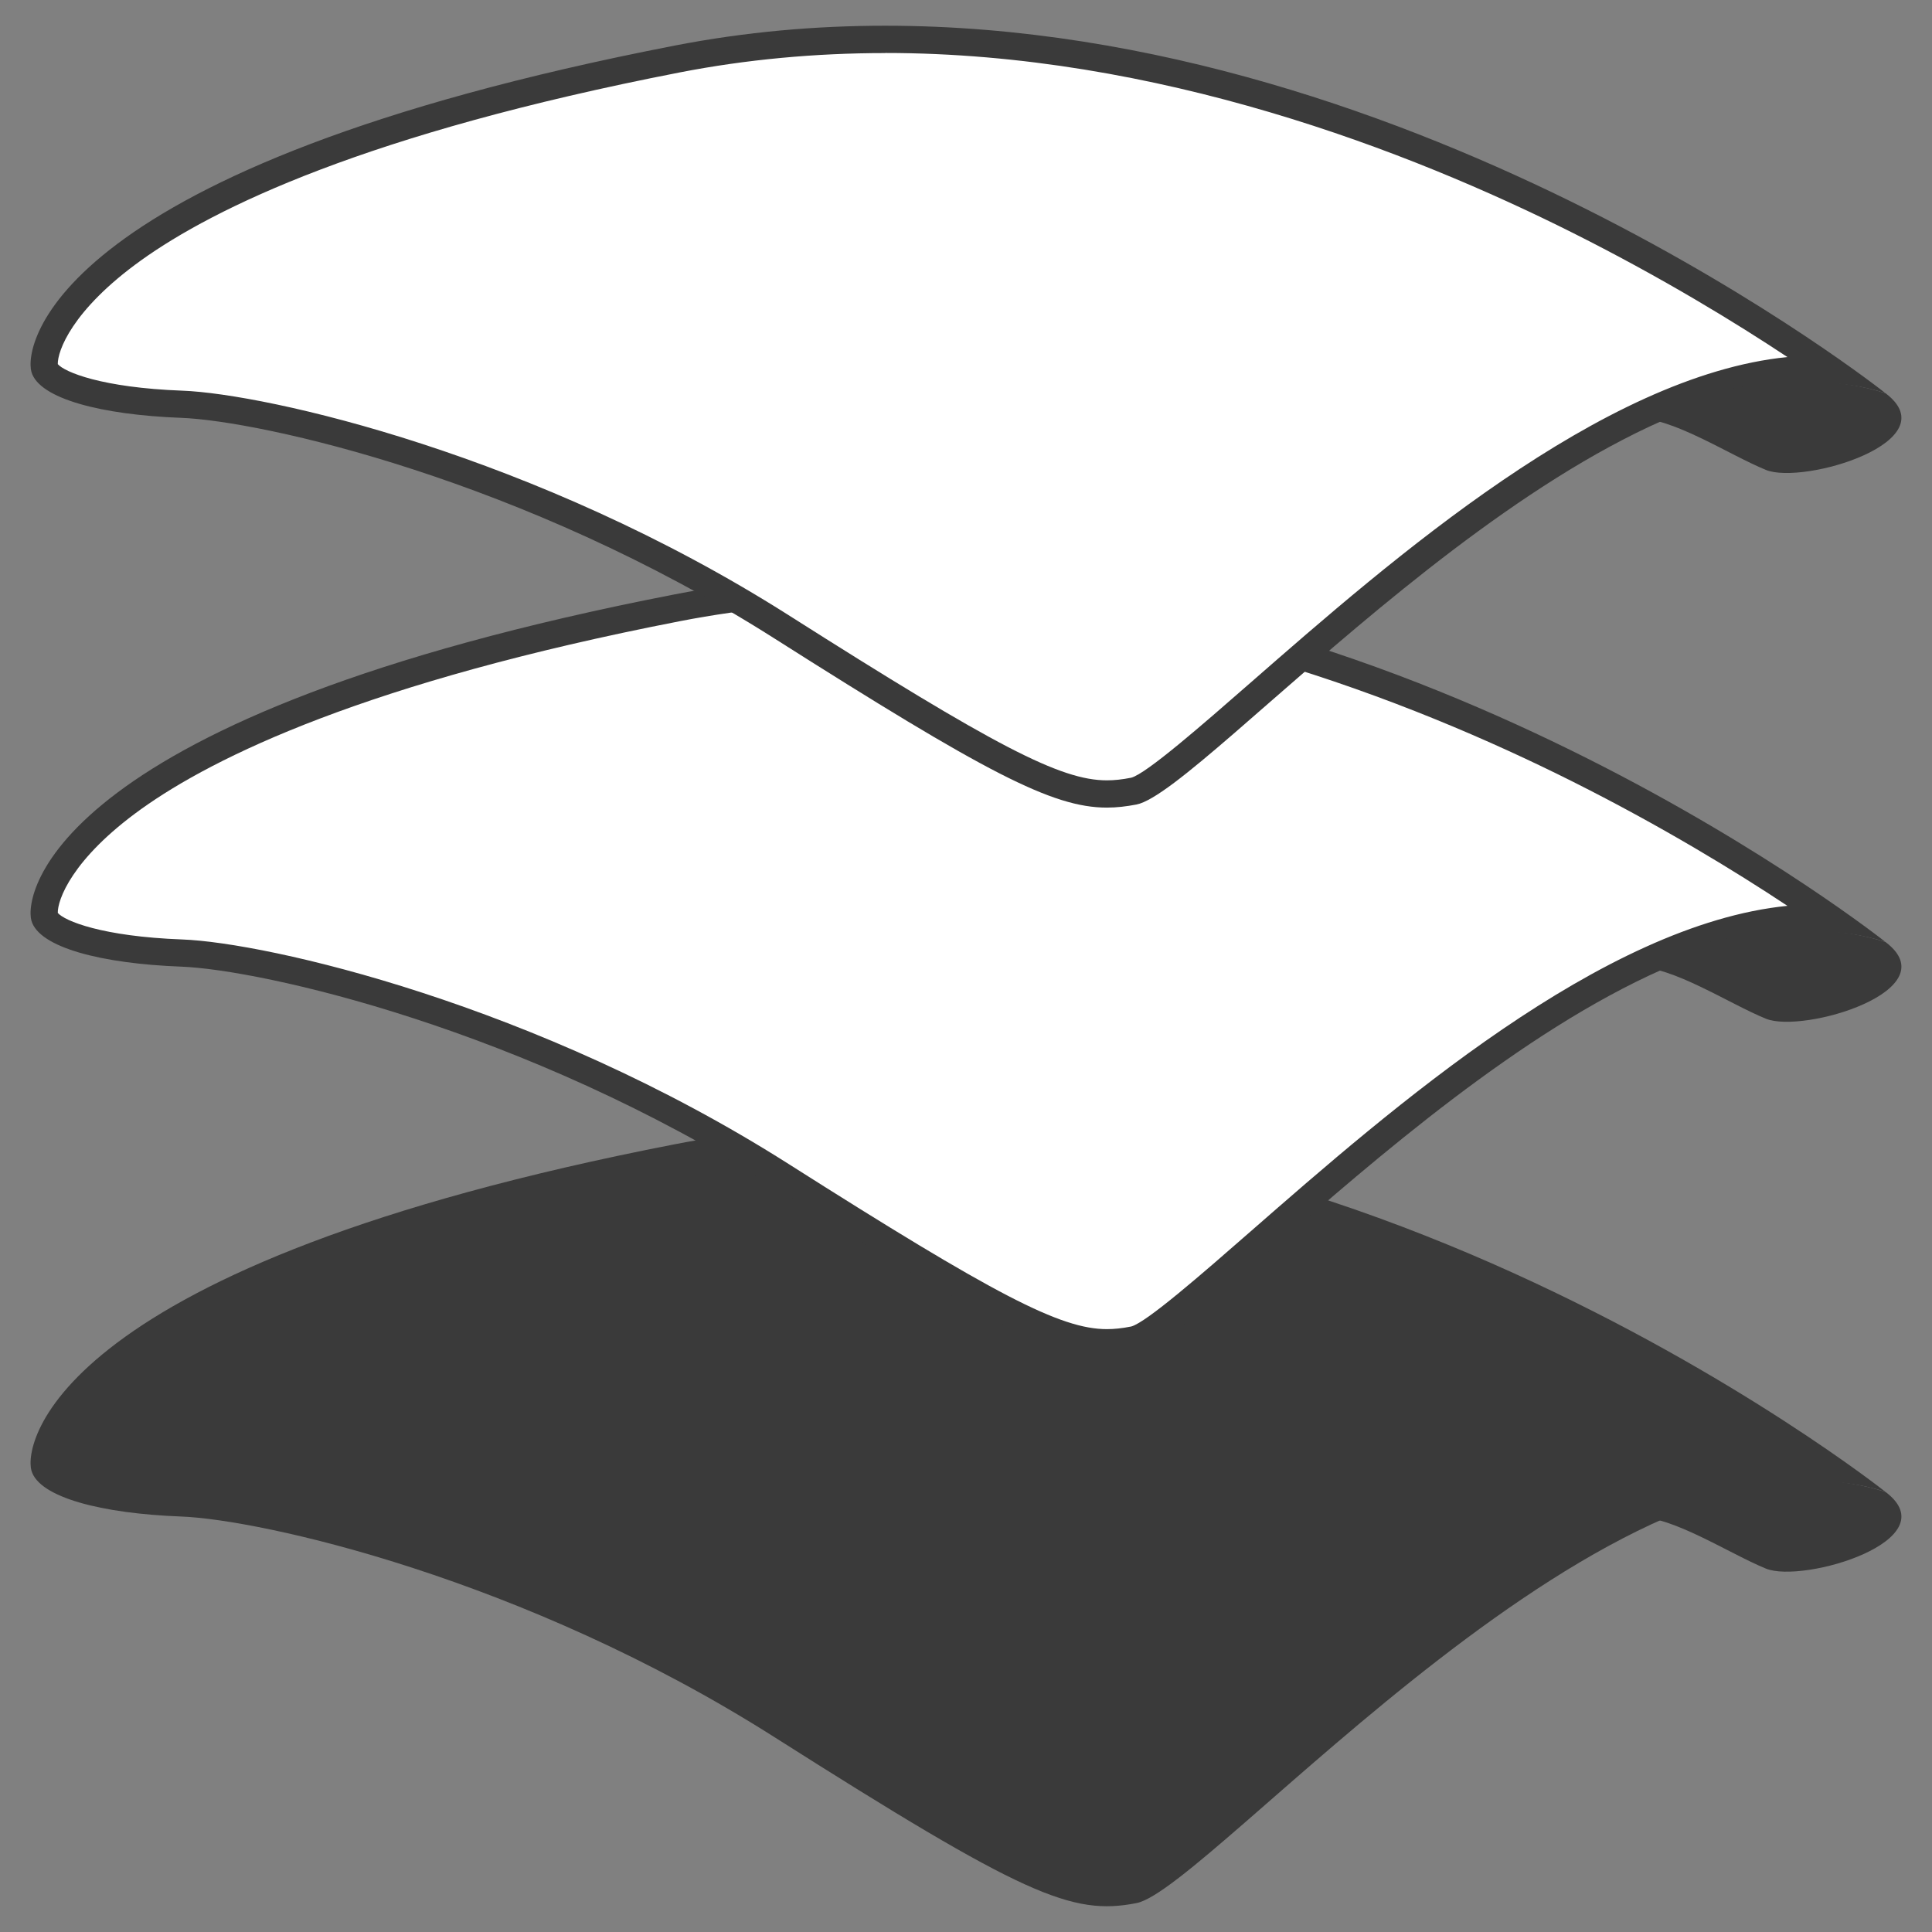 <svg viewBox="0 0 212.6 212.6" height="75mm" width="75mm" xmlns="http://www.w3.org/2000/svg" id="Layer_1"><rect x="0" y="0" width="212.6" height="212.6" fill="#808080" stroke="none"/><defs><style>.cls-1{fill:#fff;}.cls-2{fill:#3a3a3a;}</style></defs><path d="M125.06,209.42c8.09-1.57,53.06-54.76,82.41-45.26,0,0-64.89-51.52-133.24-38.24C5.87,139.21,2.61,158.88,3.46,161.83c.85,2.95,7.72,4.72,16.47,5.05,8.75.33,37.65,6.73,65.23,24.24,27.58,17.51,32.78,19.69,39.9,18.3Z" class="cls-2"></path><path d="M207.47,164.16c7.05,5.31-9.03,10.13-13.15,8.45-4.12-1.69-10.27-5.79-14.32-5.69,0,0,5.27-2.26,10.85-3.34,5.58-1.08,11.57-1.05,16.62.59Z" class="cls-2"></path><path d="M121.8,147.76c-5.5,0-12.53-3.61-35.84-18.41-27.56-17.5-56.84-24.13-65.98-24.47-10.34-.39-14.69-2.58-15.09-3.97-.12-.42-.09-2.22,1.55-4.91,4.12-6.73,18.44-19.47,68.06-29.11,7.38-1.44,15.09-2.16,22.91-2.16,47.16,0,89.55,26.34,103.93,36.32-.45-.02-.91-.03-1.37-.03-20.59,0-45.11,21.42-61.34,35.6-6.16,5.38-11.97,10.46-13.87,10.83-1.11.22-2.05.32-2.97.32h0Z" class="cls-1"></path><path d="M97.42,66.22c29.91,0,57.69,10.78,75.72,19.83,9.82,4.93,17.91,9.89,23.55,13.63-20.39,2.04-43.49,22.21-59.04,35.8-5.38,4.7-11.49,10.04-13.17,10.49-1.01.2-1.86.29-2.68.29-5.09,0-12.29-3.74-35.03-18.18-27.81-17.66-57.47-24.36-66.72-24.7-8.85-.33-12.95-2.05-13.69-2.92-.04-1.38,1.49-5.92,9.19-11.44,7.99-5.72,24.76-13.95,59.25-20.66,7.29-1.42,14.9-2.13,22.62-2.13M97.42,63.22c-7.63,0-15.38.67-23.2,2.19C5.87,78.7,2.61,98.37,3.46,101.32c.85,2.95,7.72,4.72,16.47,5.05,8.75.33,37.65,6.73,65.23,24.24,23.31,14.8,30.64,18.65,36.64,18.65,1.1,0,2.15-.13,3.26-.34,7.43-1.44,45.94-46.4,74.92-46.4,2.59,0,5.09.36,7.49,1.13,0,0-50.91-40.43-110.05-40.43h0Z" class="cls-2"></path><path d="M207.47,103.65c7.05,5.31-9.03,10.13-13.15,8.45s-10.27-5.79-14.32-5.69c0,0,5.27-2.26,10.85-3.34,5.58-1.08,11.57-1.05,16.62.59Z" class="cls-2"></path><path d="M121.8,87.37c-5.5,0-12.53-3.61-35.84-18.41-27.56-17.5-56.84-24.13-65.98-24.47-10.34-.39-14.69-2.58-15.09-3.97-.12-.42-.09-2.22,1.55-4.91,4.12-6.73,18.44-19.47,68.06-29.11,7.38-1.44,15.09-2.16,22.91-2.16,47.16,0,89.55,26.34,103.93,36.32-.45-.02-.91-.03-1.37-.03-20.59,0-45.11,21.42-61.34,35.6-6.16,5.38-11.97,10.46-13.87,10.83-1.11.22-2.05.32-2.97.32h0Z" class="cls-1"></path><path d="M97.42,5.83c29.91,0,57.69,10.78,75.72,19.83,9.82,4.93,17.91,9.89,23.55,13.63-20.39,2.04-43.49,22.21-59.04,35.8-5.38,4.7-11.49,10.04-13.17,10.49-1.01.2-1.86.29-2.68.29-5.09,0-12.29-3.74-35.03-18.18-27.81-17.66-57.47-24.36-66.72-24.7-8.85-.33-12.95-2.05-13.69-2.92-.04-1.38,1.49-5.92,9.19-11.44,7.99-5.72,24.76-13.95,59.25-20.66,7.29-1.42,14.9-2.13,22.62-2.13M97.42,2.83c-7.63,0-15.38.67-23.2,2.19C5.87,18.31,2.61,37.98,3.46,40.93c.85,2.95,7.72,4.72,16.47,5.05,8.75.33,37.65,6.73,65.23,24.24,23.31,14.8,30.64,18.65,36.64,18.65,1.1,0,2.15-.13,3.26-.34,7.43-1.44,45.94-46.4,74.92-46.4,2.58,0,5.09.36,7.49,1.13,0,0-50.91-40.43-110.05-40.43h0Z" class="cls-2"></path><path d="M207.47,43.26c7.05,5.31-9.03,10.13-13.15,8.45-4.12-1.69-10.27-5.79-14.32-5.69,0,0,5.27-2.26,10.85-3.34,5.58-1.08,11.57-1.05,16.62.59Z" class="cls-2"></path></svg>